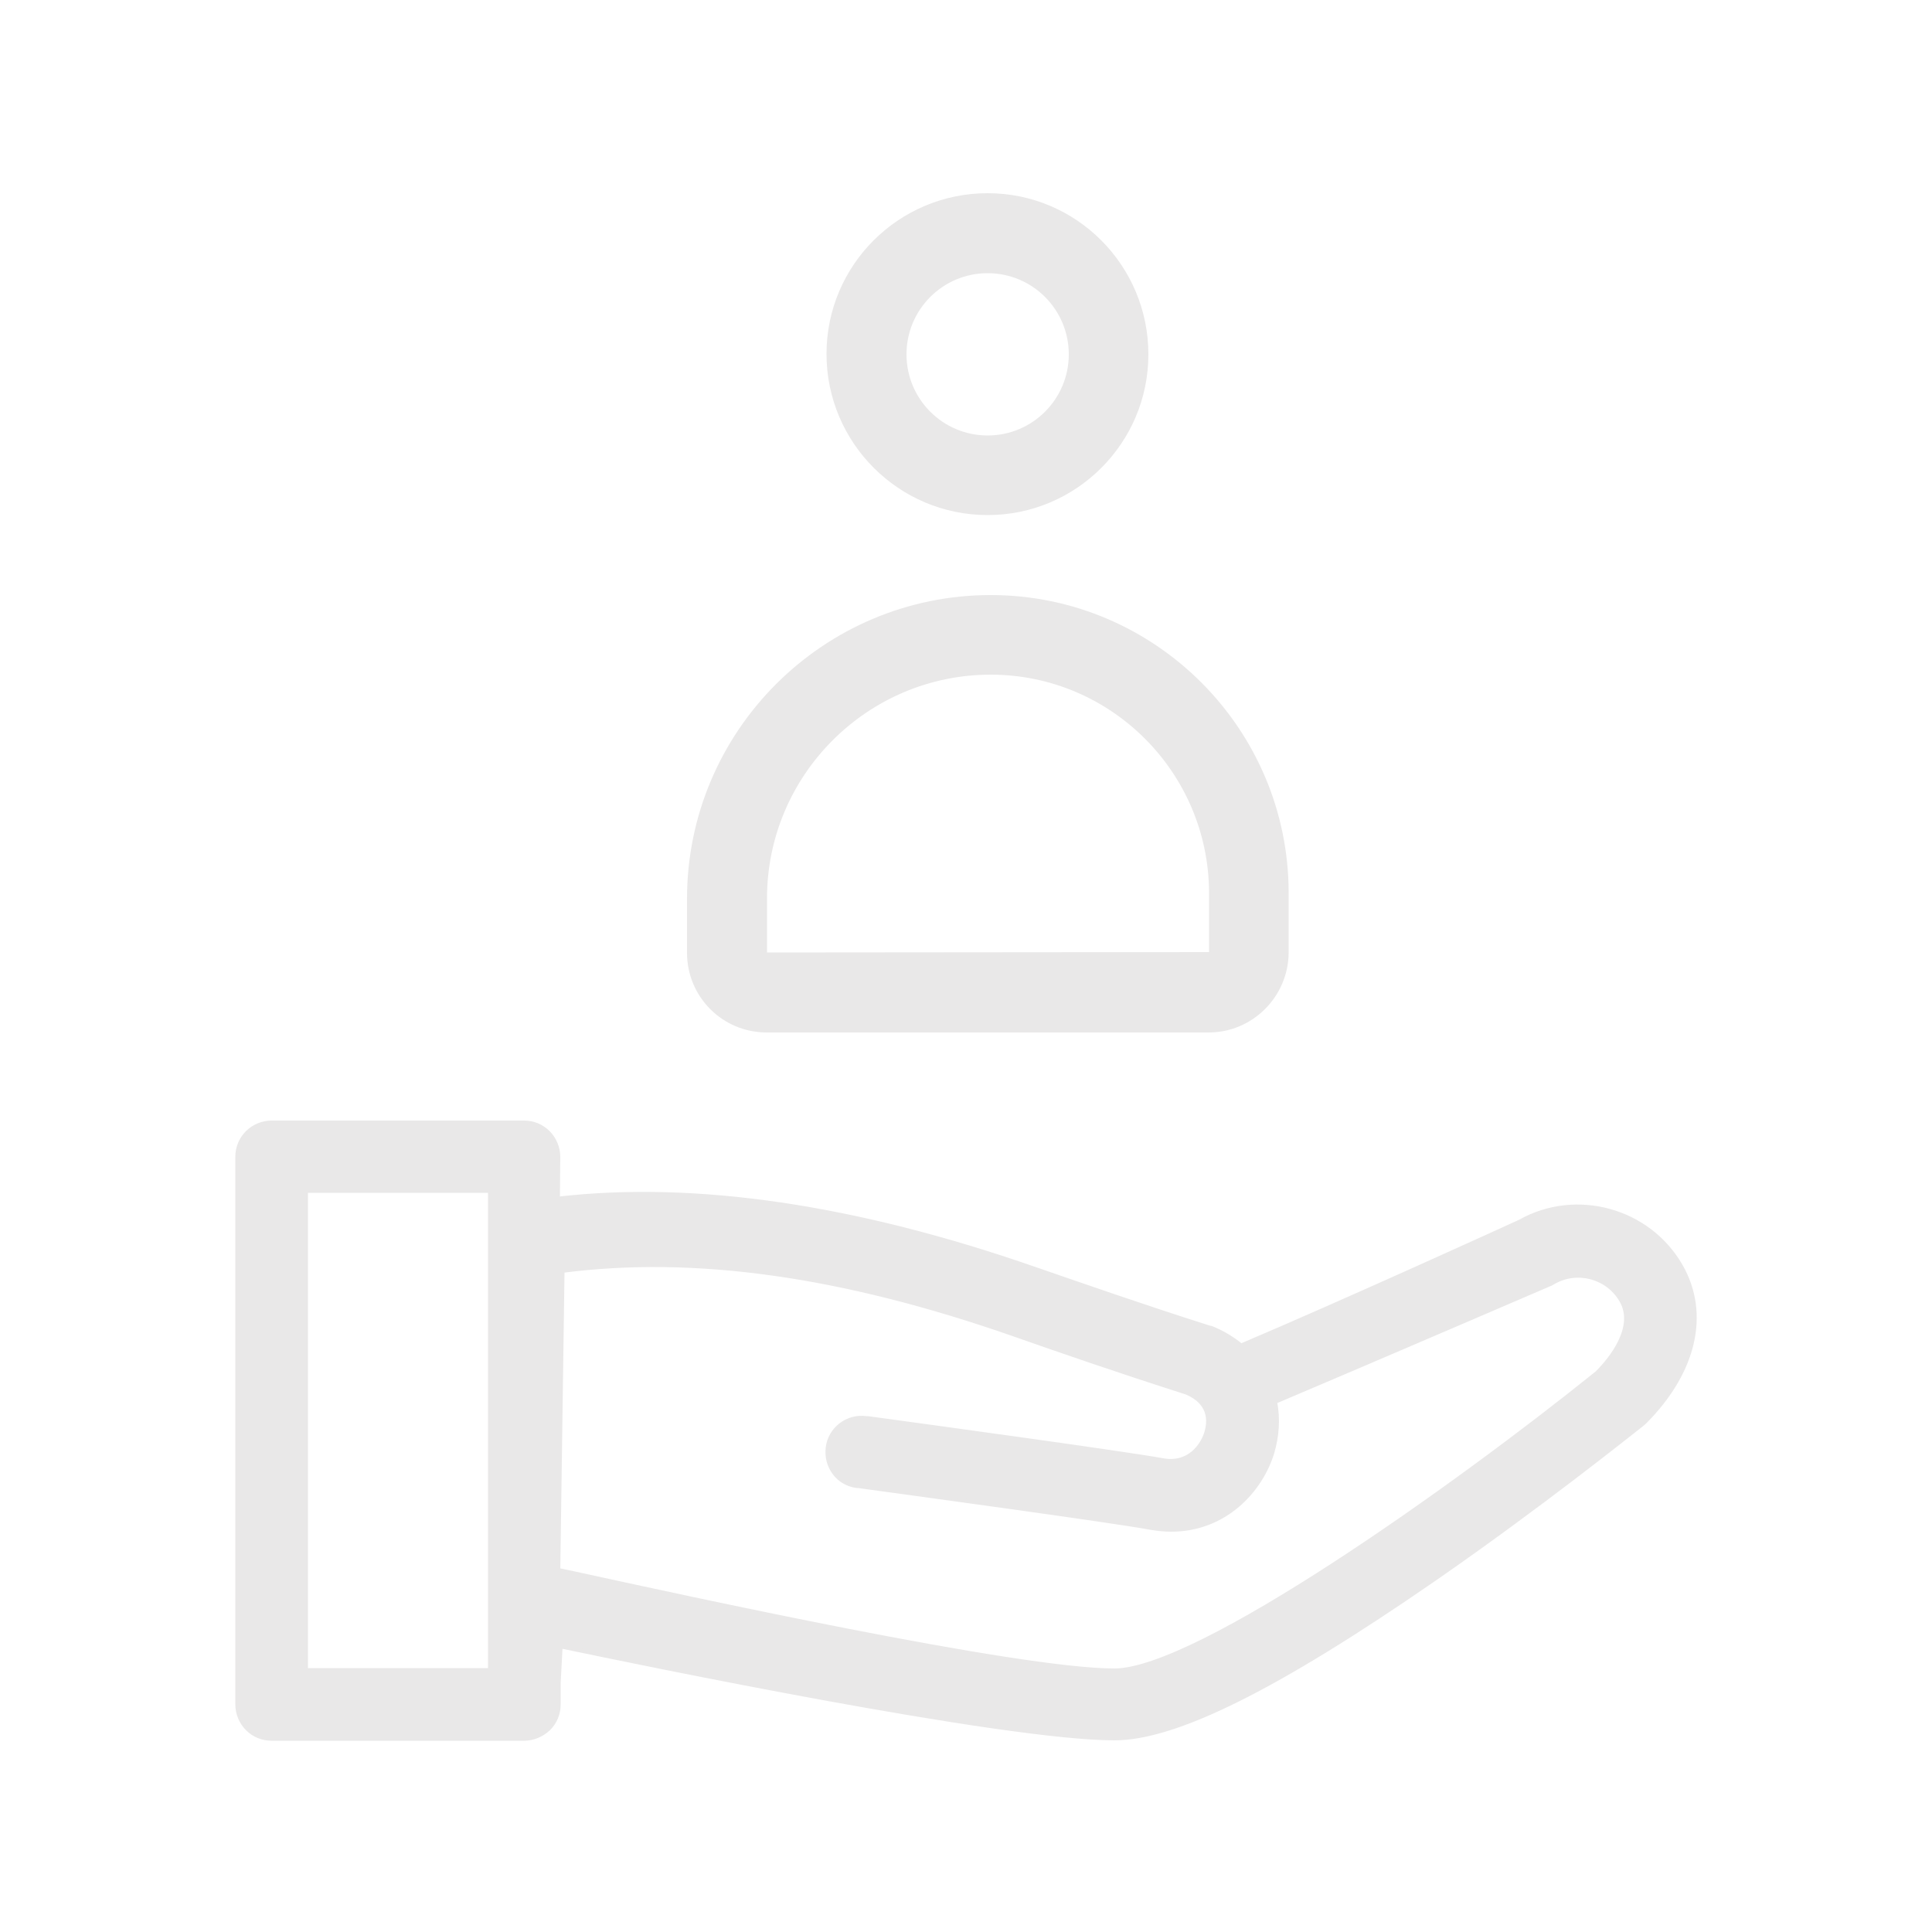 <?xml version="1.0" encoding="utf-8"?>
<!-- Generator: Adobe Illustrator 26.0.2, SVG Export Plug-In . SVG Version: 6.00 Build 0)  -->
<svg version="1.1" id="Capa_1" xmlns="http://www.w3.org/2000/svg" xmlns:xlink="http://www.w3.org/1999/xlink" x="0px" y="0px"
	 viewBox="0 0 500 500" style="enable-background:new 0 0 500 500;" xml:space="preserve">
<style type="text/css">
	.st0{fill:#E9E8E8;}
	.st1{fill:#E9E8E8;stroke:#E9E8E8;stroke-miterlimit:10;}
</style>
<g>
	<g>
		<path class="st0" d="M255.6,133.3c-23,0-41.7-18.7-41.7-41.7S232.6,50,255.6,50c23,0,41.6,18.7,41.6,41.7S278.5,133.3,255.6,133.3
			z M255.6,70.7c-11.6,0-21,9.4-21,21c0,11.6,9.4,21,21,21c11.6,0,21-9.4,21-21C276.6,80.1,267.2,70.7,255.6,70.7z"/>
	</g>
	<g>
		<path class="st0" d="M312.8,267.2H198.4c-11.4,0-20.6-9.2-20.6-20.6v-14c0-43.4,35.3-78.6,78.6-78.6c42.5,0,77.1,34.6,77.1,77.1
			v15.5C333.4,257.9,324.2,267.2,312.8,267.2z M312.8,246.5v10.3V246.5L312.8,246.5L312.8,246.5z M256.4,174.6
			c-31.9,0-57.9,26-57.9,57.9v14l114.4-0.1V231C312.8,199.9,287.5,174.6,256.4,174.6z"/>
	</g>
	<path class="st1" d="M435,327.6L435,327.6c-8.4-14.6-27.2-19.6-41.6-11.5c-1.9,0.9-46.7,21.3-72.2,32.1c-2.1-1.7-4.6-3.3-7.6-4.5
		c-0.1,0-0.2-0.1-0.4-0.1l-0.4-0.1c-17.6-5.6-32.1-10.7-44.9-15.1c-46.5-16.2-88-22.3-123.5-18.2l0.1-10.8c0-2.4-1-4.7-2.6-6.3
		c-1.7-1.7-3.9-2.6-6.3-2.6H70.3c-2.3,0-4.6,0.9-6.3,2.6c-1.7,1.7-2.6,3.9-2.6,6.3v140.5c0,0.2,0,0.4,0,0.6c0,0.2,0,0.4,0,0.6
		c0,2.4,1,4.7,2.6,6.3c1.7,1.7,3.9,2.6,6.3,2.6h65.4c2.3,0,4.6-1,6.3-2.6c1.7-1.7,2.6-3.9,2.6-6.3v-5.6l0.5-9.4
		c20.5,4.3,114.6,23.8,143.3,23.8c15.9,0,42.1-13.1,82.8-41.2c27.3-18.9,51-37.9,53.7-40c0.2-0.2,0.5-0.4,0.7-0.6
		C438.6,355.1,442.1,340,435,327.6z M312.2,370.7c-1,3.3-4.4,8.4-11.2,7.2c-9.8-1.8-61-8.8-76.4-10.9l-0.4,0
		c-4.9-0.7-9.4,2.8-10,7.6c-0.3,2.4,0.3,4.7,1.7,6.6c1.4,1.9,3.5,3.1,5.9,3.4l0.3,0c10.9,1.5,66.1,9,75.6,10.8
		c1.8,0.3,3.6,0.5,5.4,0.5c13.9,0,23.2-10.1,26.2-20c1.2-4.1,1.6-8.7,0.7-13.1c25.5-10.8,70.8-30.3,71.5-30.6l0.5-0.3
		c6.2-3.6,14.1-1.4,17.6,4.7c4,7-2.9,15.3-6.3,18.7c-37,29.8-103.5,77-124.9,77c-25.2,0-111.7-19-140.1-25.2l-3.8-0.8l1.1-77.4
		c34.1-4.4,72.2,0.9,116.6,16.4c12.8,4.5,27.3,9.5,44.8,15.1C310.4,361.8,313.9,364.8,312.2,370.7z M126.8,308.2v124H79.2v-124
		H126.8z"/>
</g>
</svg>
